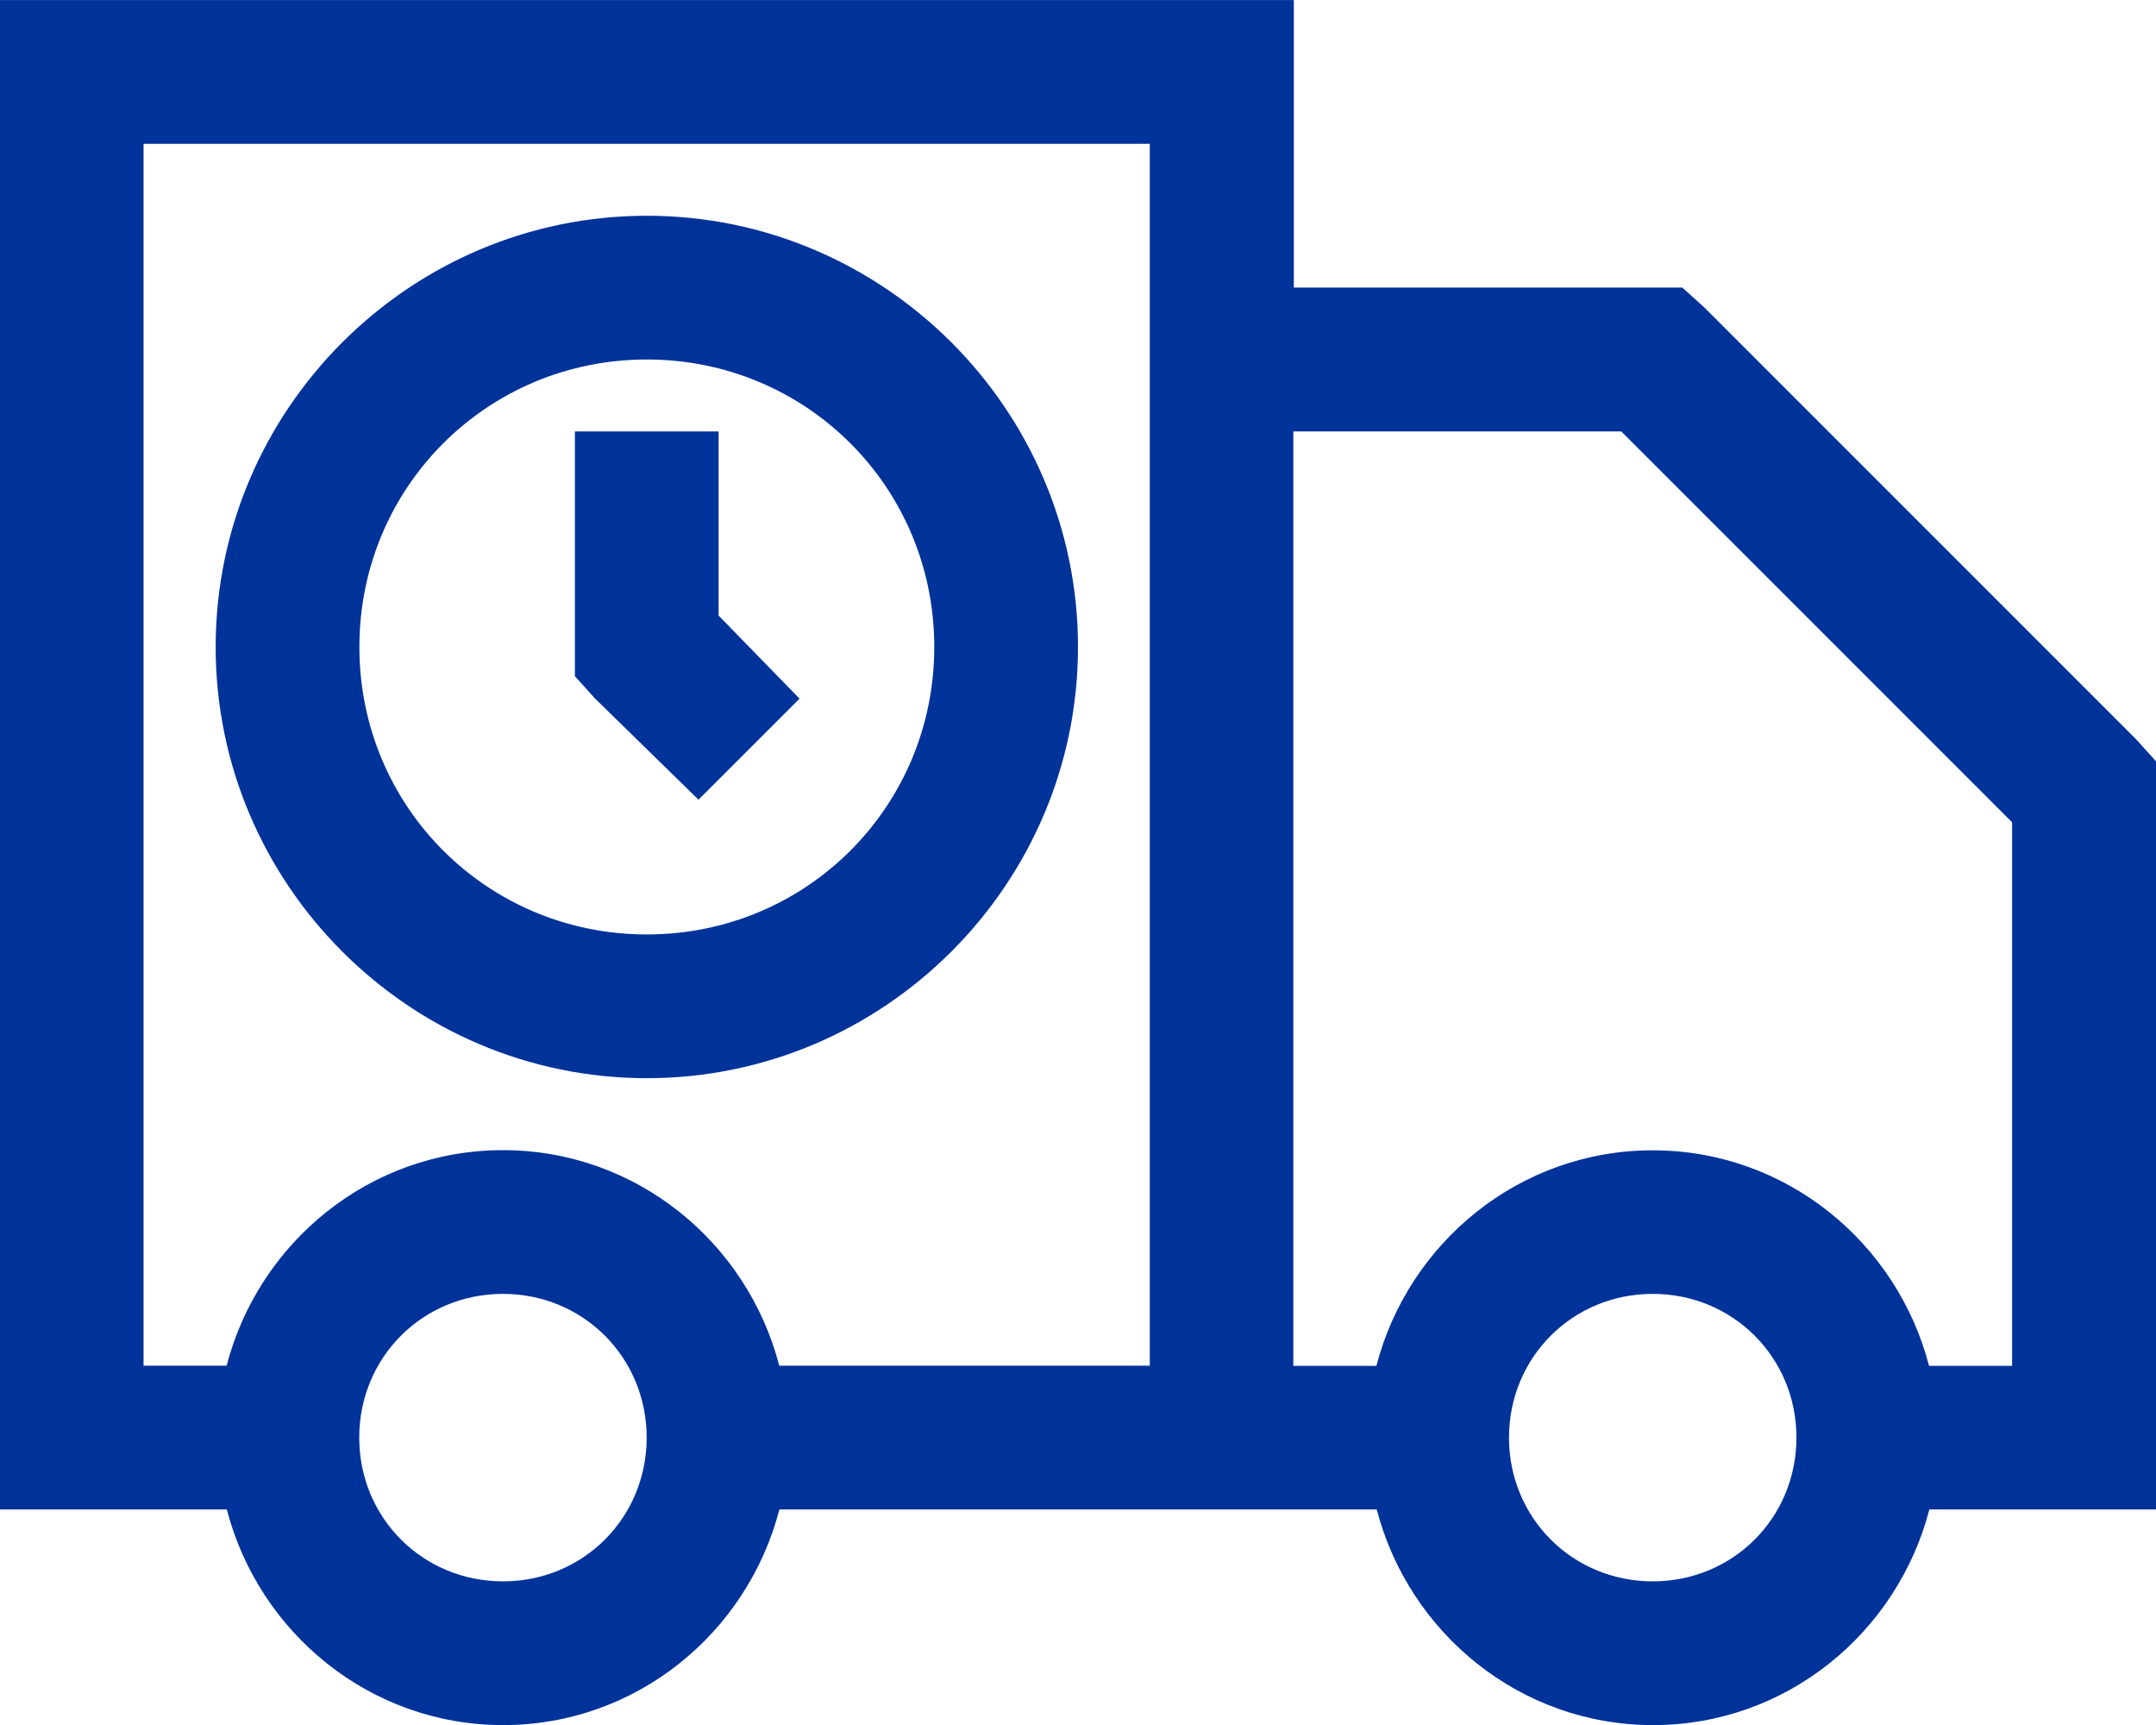 <?xml version="1.0" encoding="UTF-8"?>
<!DOCTYPE svg PUBLIC "-//W3C//DTD SVG 1.1//EN" "http://www.w3.org/Graphics/SVG/1.1/DTD/svg11.dtd">
<!-- Creator: CorelDRAW -->
<svg xmlns="http://www.w3.org/2000/svg" xml:space="preserve" width="15.875mm" height="12.7mm" version="1.1" style="shape-rendering:geometricPrecision; text-rendering:geometricPrecision; image-rendering:optimizeQuality; fill-rule:evenodd; clip-rule:evenodd"
viewBox="0 0 129.76 103.8"
 xmlns:xlink="http://www.w3.org/1999/xlink"
 xmlns:xodm="http://www.corel.com/coreldraw/odm/2003">
 <defs>
  <style type="text/css">
   <![CDATA[
    .fil0 {fill:#003399;fill-rule:nonzero}
   ]]>
  </style>
 </defs>
 <g id="Layer_x0020_1">
  <path class="fil0" d="M0 0l0 90.83 13.65 0c1.93,7.43 8.62,12.98 16.63,12.98 8.01,0 14.7,-5.54 16.63,-12.98l35.95 0c1.93,7.43 8.62,12.98 16.63,12.98 8.01,0 14.7,-5.54 16.63,-12.98l13.65 0 0 -45.01 -1.22 -1.35 -25.95 -25.95 -1.35 -1.22 -23.38 0 0 -17.3 -77.85 0zm8.65 8.65l60.55 0 0 73.53 -22.3 0c-1.93,-7.43 -8.62,-12.97 -16.63,-12.97 -8.01,0 -14.7,5.54 -16.63,12.97l-5 0 0 -73.53zm30.28 4.33c-14.28,0 -25.95,11.67 -25.95,25.95 0,14.28 11.67,25.95 25.95,25.95 14.28,0 25.95,-11.67 25.95,-25.95 0,-14.28 -11.67,-25.95 -25.95,-25.95zm0 8.65c9.61,0 17.3,7.69 17.3,17.3 0,9.61 -7.69,17.3 -17.3,17.3 -9.61,0 -17.3,-7.69 -17.3,-17.3 0,-9.61 7.69,-17.3 17.3,-17.3zm-4.33 4.33l0 14.73 1.22 1.35 6.22 6.08 6.08 -6.08 -4.87 -5 0 -11.08 -8.65 0zm43.25 0l19.73 0 23.52 23.52 0 32.71 -5 0c-1.93,-7.43 -8.62,-12.97 -16.63,-12.97 -8.01,0 -14.7,5.54 -16.63,12.97l-5 0 0 -56.23zm-47.58 51.9c4.83,0 8.65,3.82 8.65,8.65 0,4.83 -3.82,8.65 -8.65,8.65 -4.83,0 -8.65,-3.82 -8.65,-8.65 0,-4.83 3.82,-8.65 8.65,-8.65zm69.2 0c4.83,0 8.65,3.82 8.65,8.65 0,4.83 -3.82,8.65 -8.65,8.65 -4.83,0 -8.65,-3.82 -8.65,-8.65 0,-4.83 3.82,-8.65 8.65,-8.65z"/>
 </g>
</svg>
